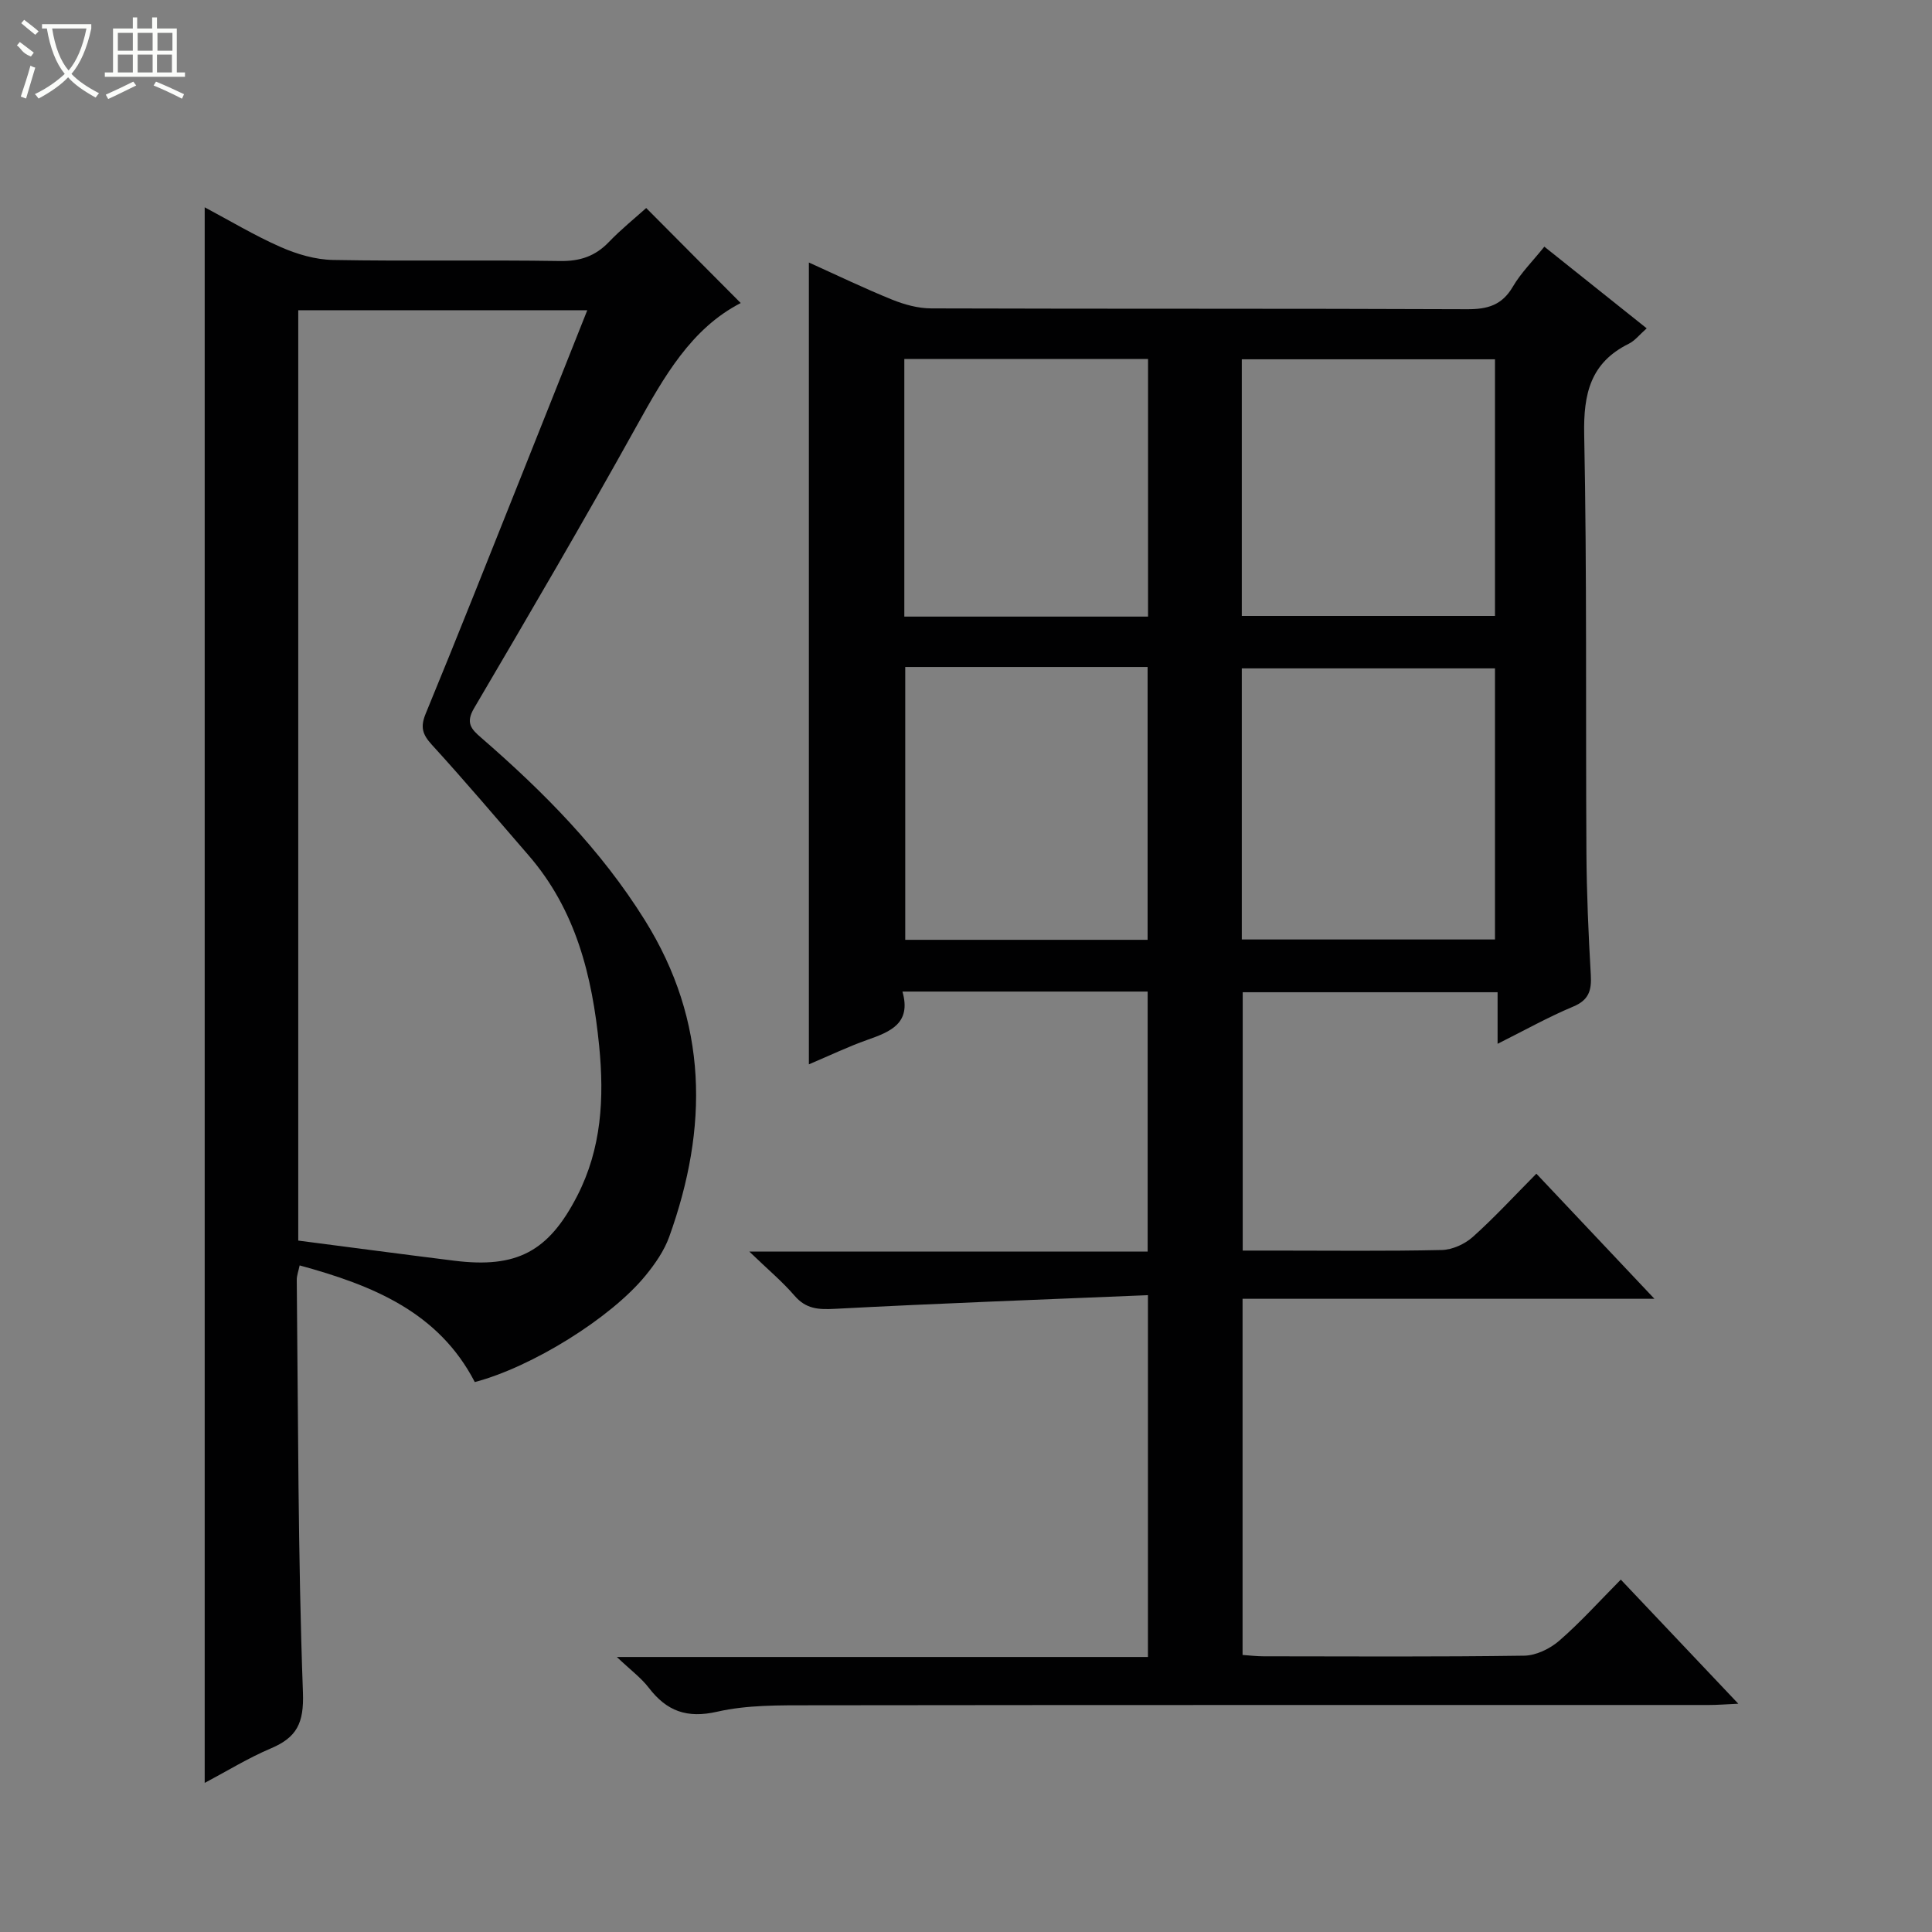 <svg enable-background="new 0 0 400 400" viewBox="0 0 400 400" xmlns="http://www.w3.org/2000/svg"><rect x="0" y="0" width="400" height="400" fill="#808080" stroke="none"/><path d="m318.09 243c8.23 8.72 15.96 16.91 24.44 25.9-28.99 0-57.01 0-85.27 0v73.74c1.46.1 2.89.28 4.33.28 18 .02 35.99.13 53.99-.13 2.46-.04 5.34-1.44 7.25-3.1 4.39-3.81 8.3-8.17 12.74-12.65 7.99 8.44 15.81 16.7 24.33 25.7-2.64.12-4.36.26-6.09.26-61.99.01-123.98-.02-185.96.06-6.47.01-13.13-.09-19.36 1.33-6.29 1.43-10.46-.12-14.17-4.96-1.57-2.05-3.73-3.63-6.61-6.37h109.96c0-24.83 0-49.2 0-74.91-21.74.91-43.29 1.69-64.82 2.83-3.42.18-5.97.04-8.35-2.72-2.56-2.97-5.61-5.51-9.37-9.14h82.48c0-18.12 0-35.83 0-53.83-16.73 0-33.46 0-50.77 0 1.89 6.6-2.5 8.32-7.26 10-4.02 1.42-7.89 3.29-12.11 5.07 0-55.52 0-110.5 0-166.01 5.8 2.62 11.44 5.34 17.24 7.69 2.53 1.02 5.36 1.8 8.06 1.81 36.99.12 73.99.01 110.98.17 4.24.02 7.23-.83 9.47-4.67 1.66-2.84 4.08-5.24 6.52-8.28 7.01 5.59 13.95 11.13 21.19 16.91-1.5 1.32-2.44 2.56-3.69 3.18-7.96 3.93-9.42 10.37-9.25 18.8.58 28.81.29 57.65.46 86.47.05 8.48.42 16.97.91 25.43.18 3.19-.39 5.19-3.66 6.55-5.16 2.16-10.07 4.92-15.64 7.7 0-3.77 0-7 0-10.68-17.76 0-35.12 0-52.77 0v53.49h6.73c11.5 0 23 .14 34.49-.12 2.18-.05 4.75-1.22 6.41-2.7 4.44-3.97 8.5-8.39 13.17-13.1zm-60.99-48.49h52.42c0-18.97 0-37.52 0-56.13-17.65 0-34.98 0-52.42 0zm-69.68-56.42v56.49h50.18c0-19.04 0-37.72 0-56.49-16.85 0-33.31 0-50.18 0zm69.68-10.57h52.42c0-17.97 0-35.52 0-53.13-17.65 0-34.98 0-52.42 0zm-69.87.14h50.46c0-17.95 0-35.63 0-53.33-17.01 0-33.7 0-50.46 0z" fill="#010102"/><path d="m42.38 369.13c0-108.92 0-217.29 0-326.21 5.25 2.79 10.34 5.86 15.74 8.23 3.36 1.48 7.17 2.6 10.8 2.67 15.66.29 31.33-.03 46.99.22 4.17.07 7.32-.98 10.17-3.95 2.52-2.63 5.38-4.92 7.71-7.02 6.7 6.73 13.21 13.28 19.57 19.67-10.27 5.28-15.9 15.29-21.59 25.52-10.9 19.63-22.24 39.01-33.62 58.37-1.8 3.06-.57 4.34 1.48 6.11 12.87 11.16 24.75 23.14 33.87 37.76 13.16 21.09 13.17 42.99 5.06 65.55-1.04 2.9-2.93 5.62-4.9 8.03-7.21 8.83-23.59 18.97-35.36 22.06-7.51-14.51-21.16-20.03-36.26-24.15-.25 1.19-.61 2.11-.6 3.01.3 28.48.24 56.97 1.28 85.42.23 6.38-1.29 9.3-6.67 11.58-4.67 1.98-9.04 4.68-13.67 7.13zm19.37-304.9v192.62c10.95 1.42 21.63 2.84 32.33 4.17 12.9 1.6 19.49-1.87 25.43-13.43 5.04-9.82 5.61-20.2 4.54-31.05-1.44-14.53-4.82-28.14-14.62-39.46-6.64-7.67-13.2-15.42-20.04-22.91-1.95-2.14-2.39-3.66-1.25-6.43 6.71-16.26 13.17-32.63 19.7-48.96 4.55-11.38 9.06-22.77 13.75-34.55-20.19 0-39.79 0-59.84 0z" fill="#010102"/><g fill="#fbfcfa"><path d="m6.4 11.7c-2-.8-1.9-1.6-2.9-2.3l.6-.7c.9.7 1.9 1.4 2.9 2.2zm-2.1 8.3c.7-2.1 1.4-4.2 2-6.4.2.1.6.3 1 .4-.7 2.3-1.3 4.4-1.9 6.4zm3-12.8c-1.1-.9-2.1-1.7-2.9-2.4l.6-.7c1 .8 2 1.5 3 2.4zm1.4-1.3v-.9h10.2v.9c-.9 4.2-2.3 7.3-4.1 9.4 1.3 1.4 3.2 2.7 5.7 4-.2.2-.4.5-.7.9-2.5-1.4-4.4-2.7-5.7-4.2-1.4 1.5-3.5 3-6.1 4.4 0 0 0 0-.1-.1-.3-.4-.5-.7-.7-.8 2.7-1.3 4.7-2.8 6.2-4.2-1.8-2.2-3-5.3-3.7-9.4zm9.2 0h-7.1c.6 3.8 1.7 6.7 3.4 8.7 1.7-2 2.9-4.8 3.7-8.7z"/><path d="m31.6 3.6h.9v2.3h4.1v9.1h1.7v.9h-16.6v-.9h1.7v-9.1h4.1v-2.3h.9v2.3h3.1v-2.3zm-4 13.3.6.8c-1.9.9-3.8 1.9-5.8 2.8-.2-.3-.3-.6-.5-.9 2-.9 3.9-1.8 5.7-2.7zm-3.2-10.1v3.7h3.1v-3.7zm0 4.5v3.7h3.1v-3.7zm4.1-4.5v3.7h3.1v-3.7zm0 4.5v3.7h3.1v-3.7zm9.1 9.1c-2.1-1.1-4.1-2-5.8-2.7l.5-.8c2.2.9 4.1 1.8 5.8 2.6l-.4.9zm-1.9-13.6h-3.1v3.7h3.1zm-3.2 4.5v3.7h3.1v-3.7z"/></g></svg>